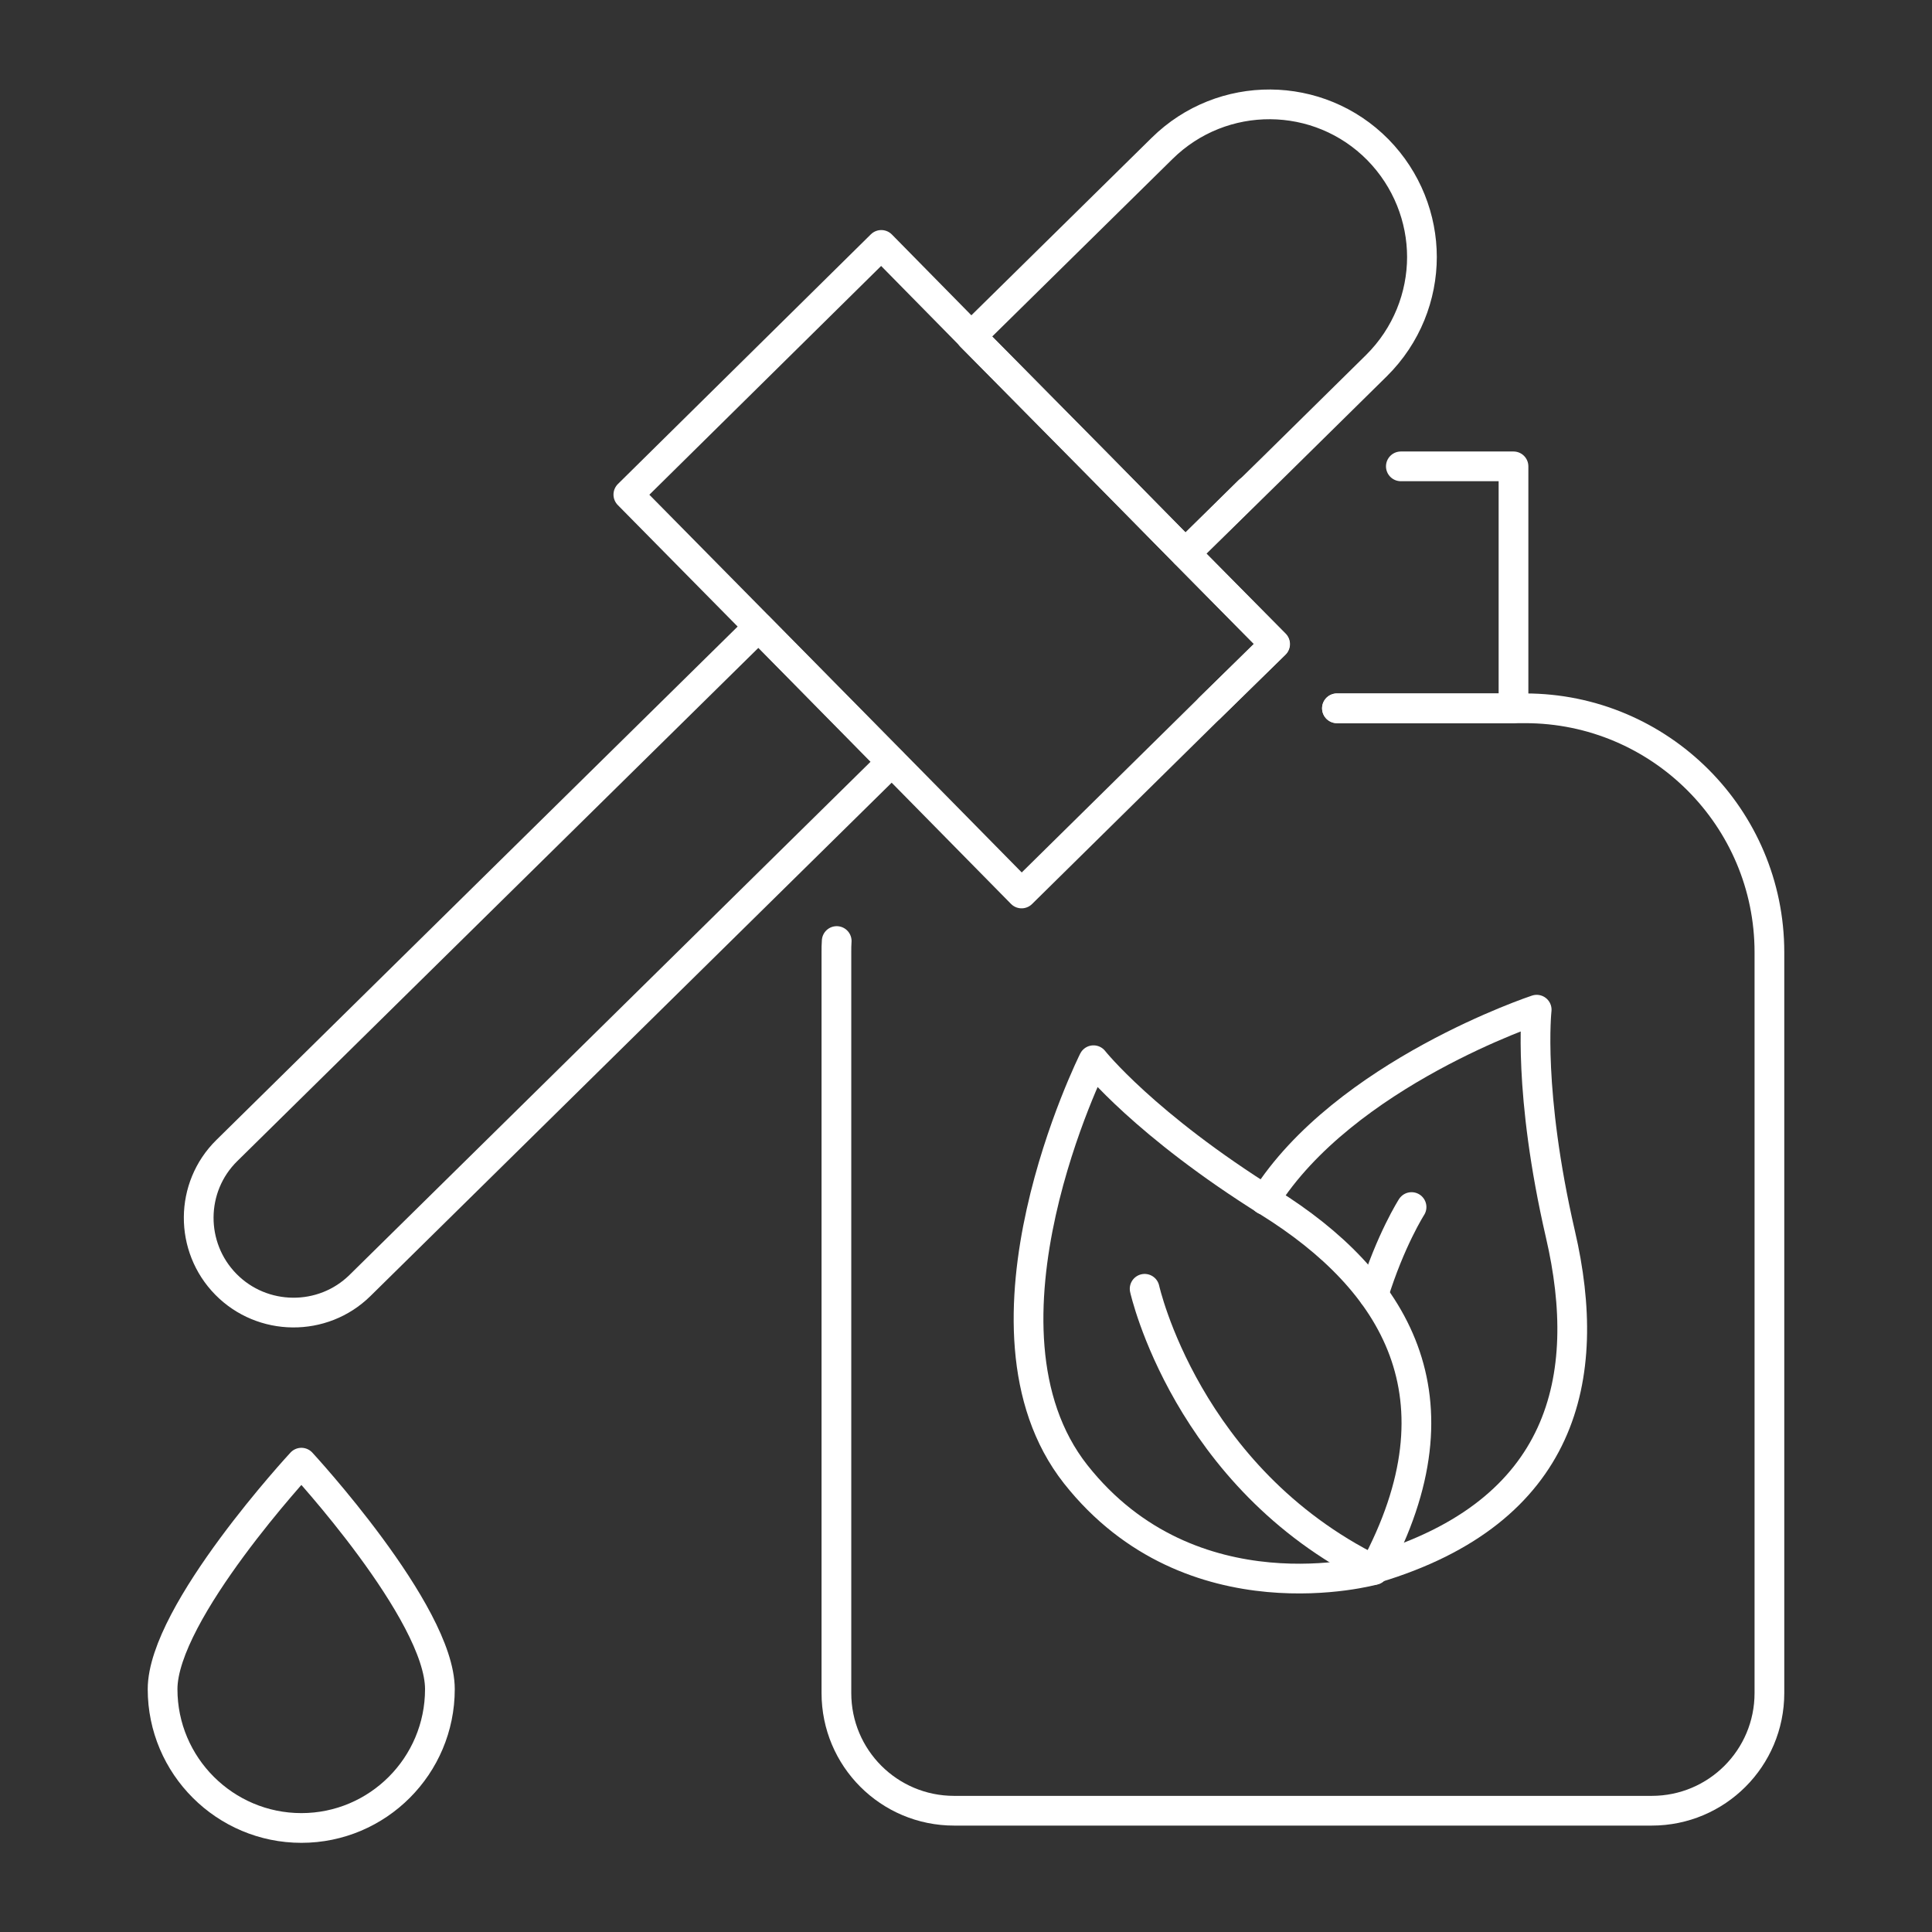 <svg xmlns="http://www.w3.org/2000/svg" id="Calque_1" viewBox="0 0 65 65"><rect x="0" y="0" width="65" height="65" fill="#333333" stroke="none"/><defs><style>      .st0 {        fill: none;        stroke: #fff;        stroke-linecap: round;        stroke-linejoin: round;      }    </style></defs><path class="st0" d="M36.79,35.67s1.72,2.17,5.92,4.79c4.19,2.62,6.67,6.52,3.52,12.36,0,0-6.14,1.72-10.04-3.22-3.89-4.94.6-13.93.6-13.93Z"></path><path class="st0" d="M38.51,43.36s1.4,6.34,7.71,9.46"></path><path class="st0" d="M46.26,52.76h.01c6.34-1.9,7.35-6.4,6.23-11.23-1.11-4.81-.8-7.56-.8-7.56,0,0-6.47,2.14-9.15,6.4"></path><path class="st0" d="M47.49,40.61s-.71,1.11-1.28,2.95"></path><path class="st0" d="M30,25.63l-17.89,17.62c-1.25,1.23-3.28,1.21-4.51-.04-1.23-1.25-1.22-3.27.03-4.5l17.89-17.62,4.48,4.55Z"></path><path class="st0" d="M47.84,8.64c0,1.32-.51,2.65-1.53,3.66l-3.45,3.4-2.98,2.92-2.88-2.92-4.33-4.38,6.43-6.33c2.02-1.99,5.27-1.97,7.26.05.98,1,1.48,2.31,1.48,3.61Z"></path><path class="st0" d="M14.8,56.83c0,2.58-2.09,4.67-4.66,4.67s-4.67-2.09-4.67-4.67,4.67-7.62,4.67-7.62c0,0,4.66,5.04,4.66,7.62Z"></path><polyline class="st0" points="47.13 15.69 50.92 15.69 50.92 23.83 44.98 23.83"></polyline><polyline class="st0" points="42.02 16.51 39.88 18.62 41.98 20.75 42.89 21.67 40.69 23.83"></polyline><polygon class="st0" points="42.9 21.67 40.69 23.83 34.37 30.06 30.58 26.21 21.14 16.64 29.65 8.24 32.67 11.31 37 15.69 39.88 18.62 42.9 21.67"></polygon><path class="st0" d="M28.15,31.66c-.01.12-.01.25-.01.38v24.92c0,2.19,1.77,3.96,3.96,3.96h23.47c2.19,0,3.96-1.77,3.96-3.96v-24.92c0-4.53-3.68-8.21-8.22-8.21h-6.33"></path></svg>